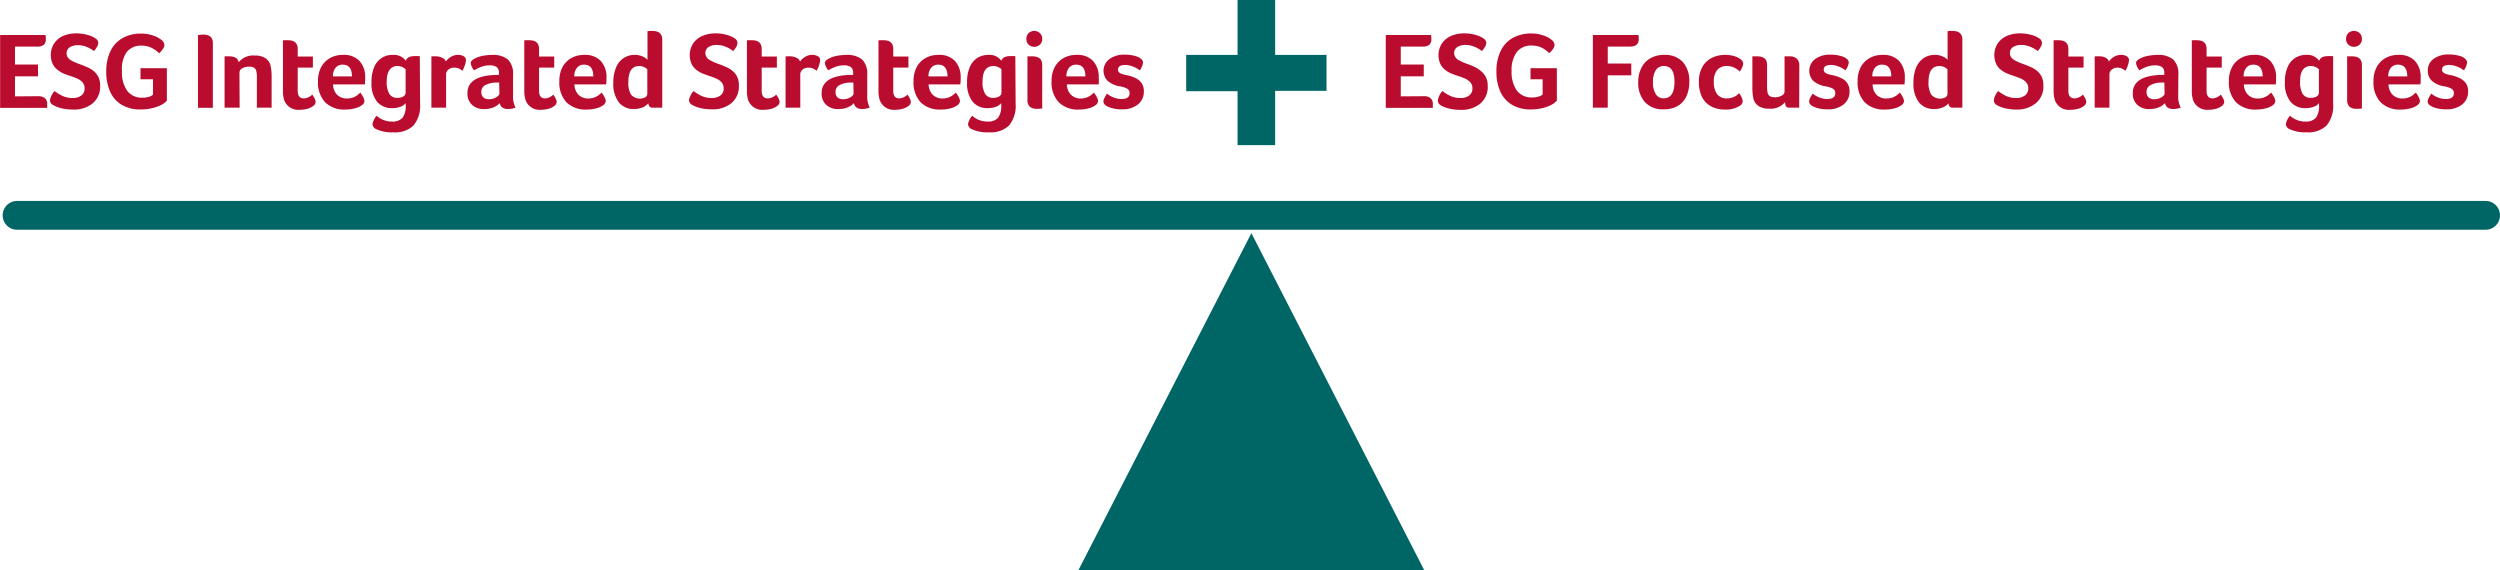 <svg xmlns="http://www.w3.org/2000/svg" viewBox="0 0 424.91 96.91"><defs><style>.a{fill:#ba0c2f;}.b,.c{fill:#006565;}.b{stroke:#006565;stroke-linecap:round;stroke-linejoin:round;stroke-width:4.9px;}</style></defs><path class="a" d="M7.76,31.25a1.71,1.71,0,0,1,1.14.34,1.22,1.22,0,0,1,.39,1c0,.13,0,.25,0,.34s0,.19,0,.3h-8V20.85H9a3.3,3.3,0,0,1,.06.68,1.23,1.23,0,0,1-.36,1,1.92,1.92,0,0,1-1.21.29H3.82v3.05H7.73v2H3.82v3.41Z" transform="translate(-1.27 -14.9)"/><path class="a" d="M10.55,30.37a6.34,6.34,0,0,0,1.55.92,4.14,4.14,0,0,0,1.49.27,2.37,2.37,0,0,0,1.5-.43,1.45,1.45,0,0,0,.56-1.23,1.55,1.55,0,0,0-.35-1,2.64,2.64,0,0,0-.87-.63c-.37-.16-.76-.31-1.19-.45s-.79-.27-1.18-.43A4.88,4.88,0,0,1,11,26.73a2.86,2.86,0,0,1-.79-1,3.69,3.69,0,0,1,.26-3.45A3.67,3.67,0,0,1,12,21a5.77,5.77,0,0,1,2.24-.43,6.79,6.79,0,0,1,1.86.25,4.23,4.23,0,0,1,1.35.58.93.93,0,0,1,.52.83,1.37,1.37,0,0,1-.21.62,3.46,3.46,0,0,1-.53.73A4.81,4.81,0,0,0,16,22.87a4,4,0,0,0-1.44-.29,2.56,2.56,0,0,0-1.44.36,1.2,1.2,0,0,0-.53,1,1.35,1.35,0,0,0,.17.66,1.72,1.72,0,0,0,.58.55,9,9,0,0,0,1.52.67c.39.14.79.3,1.19.48a4.69,4.69,0,0,1,1.11.65,3.08,3.08,0,0,1,.81,1,3.2,3.2,0,0,1,.32,1.5,3.69,3.69,0,0,1-1.25,3,5,5,0,0,1-3.38,1.07,8.35,8.35,0,0,1-1.86-.2,5.44,5.44,0,0,1-1.48-.56A1,1,0,0,1,9.75,32,3.17,3.17,0,0,1,10.55,30.37Z" transform="translate(-1.27 -14.9)"/><path class="a" d="M25.15,28.37V26.49h4.48V32a3,3,0,0,1-1.05.78,6.66,6.66,0,0,1-1.56.53,8.22,8.22,0,0,1-1.83.19A6,6,0,0,1,22,32.74a4.92,4.92,0,0,1-2-2.23,8.15,8.15,0,0,1-.67-3.46,7.76,7.76,0,0,1,.72-3.47,5,5,0,0,1,2.05-2.21,6.34,6.34,0,0,1,3.2-.76,5.87,5.87,0,0,1,1.93.31,4.56,4.56,0,0,1,1.45.74,1.23,1.23,0,0,1,.53.89,1.24,1.24,0,0,1-.25.67,3.63,3.63,0,0,1-.65.73,4.9,4.9,0,0,0-1.45-1,4,4,0,0,0-1.52-.29,3.08,3.08,0,0,0-2.56,1.12A5.1,5.1,0,0,0,22,27a5.44,5.44,0,0,0,.89,3.34,3.09,3.09,0,0,0,2.59,1.16,3.47,3.47,0,0,0,1.37-.24,2.14,2.14,0,0,0,.42-.26V28.37Z" transform="translate(-1.27 -14.9)"/><path class="a" d="M34.92,20.87a6.41,6.41,0,0,1,.89-.09c1.09,0,1.64.48,1.64,1.44v11H34.92Z" transform="translate(-1.27 -14.9)"/><path class="a" d="M42,33.2H39.44V24.48l.22,0a4.08,4.08,0,0,1,.61,0c.91,0,1.43.32,1.57,1a3.15,3.15,0,0,1,2.71-1.14,3.28,3.28,0,0,1,1.86.46,2.14,2.14,0,0,1,.88,1.42A8.93,8.93,0,0,1,47.44,28v5.2H44.93V28.12a4.23,4.23,0,0,0-.12-1.22.9.9,0,0,0-.4-.51,1.7,1.7,0,0,0-.79-.16,2.29,2.29,0,0,0-1.18.29.82.82,0,0,0-.47.71Z" transform="translate(-1.27 -14.9)"/><path class="a" d="M49.56,31.88a5.36,5.36,0,0,1-.2-1.59V21.74l.28,0a4.21,4.21,0,0,1,.57,0c1.1,0,1.66.49,1.66,1.48v1.29h2.58v1.88H51.87v3.94c0,.87.35,1.29,1.05,1.29a1.75,1.75,0,0,0,.75-.18,2.49,2.49,0,0,0,.67-.46,4.69,4.69,0,0,1,.45.76,1.25,1.25,0,0,1,.12.49.87.87,0,0,1-.39.67,2.9,2.9,0,0,1-1,.49,4.92,4.92,0,0,1-1.3.17A2.53,2.53,0,0,1,49.56,31.88Z" transform="translate(-1.27 -14.9)"/><path class="a" d="M60.26,31.64A2.88,2.88,0,0,0,62,31.08c.19-.16.37-.3.51-.44a4.37,4.37,0,0,1,.49.77,1.54,1.54,0,0,1,.21.65.92.92,0,0,1-.46.74,3.23,3.23,0,0,1-1.18.52,6.16,6.16,0,0,1-1.58.2,4.59,4.59,0,0,1-3.46-1.24,4.9,4.9,0,0,1-1.21-3.59,4.84,4.84,0,0,1,.55-2.4,3.77,3.77,0,0,1,1.51-1.53,4.32,4.32,0,0,1,2.16-.53,3.65,3.65,0,0,1,2.8,1,4,4,0,0,1,1,2.86,8.6,8.6,0,0,1-.05,1.15H57.88A2.61,2.61,0,0,0,58.56,31,2.32,2.32,0,0,0,60.26,31.64Zm.83-3.75c0-1.32-.53-2-1.57-2a1.5,1.5,0,0,0-1.22.54,2.22,2.22,0,0,0-.44,1.45Z" transform="translate(-1.27 -14.9)"/><path class="a" d="M72.67,32.52a5.23,5.23,0,0,1-1.11,3.7,4.5,4.5,0,0,1-3.41,1.17,6.25,6.25,0,0,1-3-.57,1,1,0,0,1-.57-.85,3.1,3.1,0,0,1,.71-1.4,3.47,3.47,0,0,0,1.13.71,3.83,3.83,0,0,0,1.46.28,2.25,2.25,0,0,0,1.79-.63,3.33,3.33,0,0,0,.55-2.17v-.33a2.16,2.16,0,0,1-.92.63,4.06,4.06,0,0,1-1.35.22,3.21,3.21,0,0,1-2.62-1.13,5,5,0,0,1-.92-3.26,6.5,6.5,0,0,1,.44-2.54,3.3,3.3,0,0,1,3.21-2.12,2.45,2.45,0,0,1,2.18,1c.18-.53.68-.79,1.49-.79a4.55,4.55,0,0,1,.61,0l.28,0ZM67,28.74a4,4,0,0,0,.44,2.12,1.56,1.56,0,0,0,1.4.67,1.87,1.87,0,0,0,1-.25.76.76,0,0,0,.37-.66V26.68a2,2,0,0,0-1.35-.56C67.67,26.12,67,27,67,28.74Z" transform="translate(-1.27 -14.9)"/><path class="a" d="M77.05,25.35a2.81,2.81,0,0,1,.9-.81,2.21,2.21,0,0,1,1.13-.31,1.88,1.88,0,0,1,1,.23.71.71,0,0,1,.38.65,2,2,0,0,1-.08.54,6.53,6.53,0,0,1-.22.67,4.48,4.48,0,0,1-.31.62,2.26,2.26,0,0,0-.66-.42,1.94,1.94,0,0,0-.7-.12,1.43,1.43,0,0,0-1,.33,1,1,0,0,0-.4.8V33.2h-2.5V24.48l.22,0a4,4,0,0,1,.61,0,2.08,2.08,0,0,1,1,.24A1.06,1.06,0,0,1,77.05,25.35Z" transform="translate(-1.27 -14.9)"/><path class="a" d="M88.47,31.07a4.19,4.19,0,0,0,.42,2.12,3.52,3.52,0,0,1-1.22.24,1.7,1.7,0,0,1-1-.24,1.14,1.14,0,0,1-.46-.76,3.12,3.12,0,0,1-1.16.76,4.4,4.4,0,0,1-1.54.25,2.87,2.87,0,0,1-2-.71,2.53,2.53,0,0,1-.79-2q0-2.85,4.52-3.09c.2,0,.47,0,.83,0v-.33a1.19,1.19,0,0,0-.37-1,2,2,0,0,0-1.23-.3,4.09,4.09,0,0,0-1.15.16,7.39,7.39,0,0,0-1.47.68,2.39,2.39,0,0,1-.41-.66,1.63,1.63,0,0,1-.16-.59c0-.23.18-.46.54-.67a4.43,4.43,0,0,1,1.35-.51,7.79,7.79,0,0,1,1.68-.18,4,4,0,0,1,2.77.79,3.42,3.42,0,0,1,.85,2.58Zm-2.36-2.14h-.26a1.14,1.14,0,0,0-.26,0,4.16,4.16,0,0,0-1.92.48,1.29,1.29,0,0,0-.59,1.12,1.21,1.21,0,0,0,.33.91,1.33,1.33,0,0,0,1,.32,2.24,2.24,0,0,0,1.19-.32c.36-.21.55-.43.55-.65Z" transform="translate(-1.27 -14.9)"/><path class="a" d="M90.59,31.88a5,5,0,0,1-.21-1.59V21.74l.28,0a4.21,4.21,0,0,1,.57,0c1.11,0,1.66.49,1.66,1.48v1.29h2.58v1.88H92.89v3.94c0,.87.35,1.29,1,1.29a1.8,1.8,0,0,0,.76-.18,2.29,2.29,0,0,0,.66-.46,4.69,4.69,0,0,1,.45.76,1.25,1.25,0,0,1,.12.49.89.89,0,0,1-.38.67,2.87,2.87,0,0,1-1,.49,4.87,4.87,0,0,1-1.3.17A2.51,2.51,0,0,1,90.59,31.88Z" transform="translate(-1.27 -14.9)"/><path class="a" d="M101.28,31.64a2.9,2.9,0,0,0,1-.17,2.94,2.94,0,0,0,.73-.39c.2-.16.37-.3.52-.44a5.94,5.94,0,0,1,.49.77,1.54,1.54,0,0,1,.21.65.94.94,0,0,1-.46.74,3.31,3.31,0,0,1-1.18.52,6.18,6.18,0,0,1-1.59.2,4.61,4.61,0,0,1-3.46-1.24,4.94,4.94,0,0,1-1.2-3.59,5,5,0,0,1,.54-2.4,3.83,3.83,0,0,1,1.51-1.53,4.39,4.39,0,0,1,2.17-.53,3.64,3.64,0,0,1,2.79,1,4,4,0,0,1,1,2.86,6.72,6.72,0,0,1-.06,1.15H98.9A2.66,2.66,0,0,0,99.58,31,2.34,2.34,0,0,0,101.28,31.64Zm.83-3.75c0-1.32-.52-2-1.57-2a1.48,1.48,0,0,0-1.21.54,2.17,2.17,0,0,0-.45,1.45Z" transform="translate(-1.27 -14.9)"/><path class="a" d="M112.16,33.2a.62.62,0,0,1-.5-.2.79.79,0,0,1-.18-.55,2.66,2.66,0,0,1-1,.71,3.68,3.68,0,0,1-1.43.27,3.16,3.16,0,0,1-2.61-1.15,5.15,5.15,0,0,1-.93-3.32,6.6,6.6,0,0,1,.46-2.57,3.52,3.52,0,0,1,1.28-1.61,3.35,3.35,0,0,1,1.92-.55,3.18,3.18,0,0,1,1.21.22,2.53,2.53,0,0,1,.94.62V20.21a1.26,1.26,0,0,1,.33-.05l.52,0c1.11,0,1.66.49,1.66,1.48V33.2Zm-4.09-4.37a3.82,3.82,0,0,0,.47,2.17,2,2,0,0,0,2.39.44.7.7,0,0,0,.36-.61V26.68a2,2,0,0,0-.61-.4,1.92,1.92,0,0,0-.73-.16C108.69,26.12,108.07,27,108.07,28.83Z" transform="translate(-1.27 -14.9)"/><path class="a" d="M119.17,30.37a6.3,6.3,0,0,0,1.54.92,4.24,4.24,0,0,0,1.5.27,2.39,2.39,0,0,0,1.5-.43,1.45,1.45,0,0,0,.56-1.23,1.55,1.55,0,0,0-.35-1,2.64,2.64,0,0,0-.87-.63c-.37-.16-.76-.31-1.19-.45s-.79-.27-1.18-.43a4.47,4.47,0,0,1-1.08-.64,2.86,2.86,0,0,1-.79-1,3.69,3.69,0,0,1,.26-3.45A3.67,3.67,0,0,1,120.65,21a5.77,5.77,0,0,1,2.24-.43,6.79,6.79,0,0,1,1.86.25,4.34,4.34,0,0,1,1.35.58.92.92,0,0,1,.51.83,1.33,1.33,0,0,1-.2.62,3.46,3.46,0,0,1-.53.73,4.81,4.81,0,0,0-1.31-.75,4,4,0,0,0-1.44-.29,2.56,2.56,0,0,0-1.44.36,1.17,1.17,0,0,0-.53,1,1.35,1.35,0,0,0,.17.66,1.72,1.72,0,0,0,.58.55,9.16,9.16,0,0,0,1.51.67q.6.21,1.2.48a4.69,4.69,0,0,1,1.11.65,3.08,3.08,0,0,1,.81,1,3.21,3.21,0,0,1,.31,1.5,3.68,3.68,0,0,1-1.24,3,5,5,0,0,1-3.38,1.07,8.51,8.51,0,0,1-1.87-.2,5.37,5.37,0,0,1-1.47-.56,1,1,0,0,1-.52-.81A3.17,3.17,0,0,1,119.17,30.37Z" transform="translate(-1.27 -14.9)"/><path class="a" d="M128.42,31.88a5.36,5.36,0,0,1-.2-1.59V21.74l.28,0a4.21,4.21,0,0,1,.57,0c1.1,0,1.66.49,1.66,1.48v1.29h2.58v1.88h-2.58v3.94c0,.87.35,1.29,1.05,1.29a1.79,1.79,0,0,0,.75-.18,2.49,2.49,0,0,0,.67-.46,4.69,4.69,0,0,1,.45.76,1.25,1.25,0,0,1,.12.49.87.87,0,0,1-.39.67,2.9,2.9,0,0,1-1,.49,4.92,4.92,0,0,1-1.3.17A2.53,2.53,0,0,1,128.42,31.88Z" transform="translate(-1.27 -14.9)"/><path class="a" d="M137.25,25.35a2.81,2.81,0,0,1,.9-.81,2.21,2.21,0,0,1,1.13-.31,1.88,1.88,0,0,1,1,.23.71.71,0,0,1,.38.65,2,2,0,0,1-.08.54,6.53,6.53,0,0,1-.22.67,3.59,3.59,0,0,1-.31.62,2.26,2.26,0,0,0-.66-.42,1.94,1.94,0,0,0-.7-.12,1.43,1.43,0,0,0-1,.33,1,1,0,0,0-.4.8V33.2h-2.5V24.48l.22,0a4,4,0,0,1,.61,0,2.08,2.08,0,0,1,1,.24A1.06,1.06,0,0,1,137.25,25.35Z" transform="translate(-1.27 -14.9)"/><path class="a" d="M148.67,31.07a4.19,4.19,0,0,0,.42,2.12,3.52,3.52,0,0,1-1.22.24,1.7,1.7,0,0,1-1-.24,1.14,1.14,0,0,1-.46-.76,3.12,3.12,0,0,1-1.16.76,4.4,4.4,0,0,1-1.54.25,2.87,2.87,0,0,1-2-.71,2.53,2.53,0,0,1-.79-2q0-2.85,4.52-3.09c.2,0,.47,0,.83,0v-.33a1.19,1.19,0,0,0-.37-1,2,2,0,0,0-1.23-.3,4.09,4.09,0,0,0-1.15.16,7.39,7.39,0,0,0-1.47.68,2.39,2.39,0,0,1-.41-.66,1.63,1.63,0,0,1-.16-.59c0-.23.18-.46.54-.67a4.43,4.43,0,0,1,1.35-.51,7.79,7.79,0,0,1,1.68-.18,4,4,0,0,1,2.77.79,3.42,3.42,0,0,1,.85,2.58Zm-2.36-2.14h-.26a1.14,1.14,0,0,0-.26,0,4.16,4.16,0,0,0-1.92.48,1.29,1.29,0,0,0-.59,1.12,1.21,1.21,0,0,0,.33.91,1.33,1.33,0,0,0,1,.32,2.24,2.24,0,0,0,1.19-.32c.36-.21.55-.43.55-.65Z" transform="translate(-1.27 -14.9)"/><path class="a" d="M150.79,31.88a5,5,0,0,1-.21-1.59V21.74l.28,0a4.21,4.21,0,0,1,.57,0c1.11,0,1.66.49,1.66,1.48v1.29h2.58v1.88h-2.58v3.94c0,.87.35,1.29,1,1.29a1.8,1.8,0,0,0,.76-.18,2.29,2.29,0,0,0,.66-.46,4.69,4.69,0,0,1,.45.76,1.25,1.25,0,0,1,.12.49.89.89,0,0,1-.38.67,2.87,2.87,0,0,1-1,.49,4.87,4.87,0,0,1-1.3.17A2.51,2.51,0,0,1,150.79,31.88Z" transform="translate(-1.27 -14.9)"/><path class="a" d="M161.48,31.64a2.9,2.9,0,0,0,1-.17,2.94,2.94,0,0,0,.73-.39c.2-.16.37-.3.52-.44a5.94,5.94,0,0,1,.49.77,1.54,1.54,0,0,1,.21.65.94.94,0,0,1-.46.74,3.31,3.31,0,0,1-1.18.52,6.18,6.18,0,0,1-1.59.2,4.61,4.61,0,0,1-3.46-1.24,4.94,4.94,0,0,1-1.2-3.59,5,5,0,0,1,.54-2.4,3.83,3.83,0,0,1,1.51-1.53,4.39,4.39,0,0,1,2.17-.53,3.64,3.64,0,0,1,2.79,1,4,4,0,0,1,1,2.86,6.72,6.72,0,0,1-.06,1.15H159.1a2.66,2.66,0,0,0,.68,1.75A2.34,2.34,0,0,0,161.48,31.64Zm.83-3.75c0-1.32-.52-2-1.57-2a1.48,1.48,0,0,0-1.21.54,2.17,2.17,0,0,0-.45,1.45Z" transform="translate(-1.27 -14.9)"/><path class="a" d="M173.89,32.52a5.23,5.23,0,0,1-1.11,3.7,4.47,4.47,0,0,1-3.41,1.17,6.28,6.28,0,0,1-3-.57,1,1,0,0,1-.57-.85,3,3,0,0,1,.72-1.4,3.42,3.42,0,0,0,1.12.71,3.87,3.87,0,0,0,1.46.28,2.26,2.26,0,0,0,1.8-.63,3.4,3.4,0,0,0,.54-2.17v-.33a2.16,2.16,0,0,1-.92.63,4,4,0,0,1-1.34.22,3.18,3.18,0,0,1-2.62-1.13,5,5,0,0,1-.92-3.26,6.32,6.32,0,0,1,.44-2.54,3.42,3.42,0,0,1,1.27-1.58,3.47,3.47,0,0,1,1.94-.54,2.43,2.43,0,0,1,2.17,1c.19-.53.68-.79,1.49-.79a4.45,4.45,0,0,1,.61,0l.28,0Zm-5.62-3.78a3.87,3.87,0,0,0,.44,2.12,1.54,1.54,0,0,0,1.4.67,1.81,1.81,0,0,0,1-.25.76.76,0,0,0,.37-.66V26.68a2,2,0,0,0-.61-.4,1.92,1.92,0,0,0-.73-.16C168.89,26.12,168.27,27,168.27,28.74Z" transform="translate(-1.27 -14.9)"/><path class="a" d="M178.41,21.53a1.27,1.27,0,0,1-.39.95,1.42,1.42,0,0,1-1.93,0,1.29,1.29,0,0,1-.37-.95,1.33,1.33,0,0,1,.37-1,1.42,1.42,0,0,1,1.93,0A1.3,1.3,0,0,1,178.41,21.53Zm0,11.79a3.22,3.22,0,0,1-.89.07,1.72,1.72,0,0,1-1.24-.37,1.57,1.57,0,0,1-.38-1.16V24.48l.33,0,.52,0c1.11,0,1.66.49,1.66,1.46Z" transform="translate(-1.27 -14.9)"/><path class="a" d="M184.92,31.64a2.88,2.88,0,0,0,1.77-.56c.19-.16.36-.3.51-.44a4.37,4.37,0,0,1,.49.77,1.54,1.54,0,0,1,.21.65.92.92,0,0,1-.46.74,3.23,3.23,0,0,1-1.18.52,6.16,6.16,0,0,1-1.58.2,4.59,4.59,0,0,1-3.46-1.24A4.9,4.9,0,0,1,180,28.69a5,5,0,0,1,.54-2.4,3.86,3.86,0,0,1,1.52-1.53,4.32,4.32,0,0,1,2.16-.53,3.65,3.65,0,0,1,2.8,1,4,4,0,0,1,1,2.86,8.6,8.6,0,0,1,0,1.15h-5.42a2.61,2.61,0,0,0,.68,1.75A2.31,2.31,0,0,0,184.92,31.64Zm.83-3.75c0-1.32-.53-2-1.57-2a1.5,1.5,0,0,0-1.22.54,2.22,2.22,0,0,0-.44,1.45Z" transform="translate(-1.27 -14.9)"/><path class="a" d="M195.55,25.5a2.9,2.9,0,0,1-.55,1.36,4.26,4.26,0,0,0-1.18-.65,3.64,3.64,0,0,0-1.29-.27c-.82,0-1.24.26-1.24.79s.45.73,1.35.92a6,6,0,0,1,1.76.59,2.31,2.31,0,0,1,1.28,2.18,2.72,2.72,0,0,1-1,2.23,4.14,4.14,0,0,1-2.69.83,5.8,5.8,0,0,1-2.31-.4c-.58-.25-.86-.55-.86-.91a1.39,1.39,0,0,1,.18-.65,7.73,7.73,0,0,1,.42-.71,3.81,3.81,0,0,0,1.13.65,3.53,3.53,0,0,0,1.31.27c.93,0,1.4-.32,1.4-1a.84.84,0,0,0-.33-.71,3.73,3.73,0,0,0-1.33-.45,4.11,4.11,0,0,1-2.1-.95,2.47,2.47,0,0,1,.35-3.69,4.13,4.13,0,0,1,2.54-.74,6,6,0,0,1,2.33.4Q195.52,25,195.55,25.5Z" transform="translate(-1.27 -14.9)"/><path class="a" d="M243.27,31.25a1.69,1.69,0,0,1,1.14.34,1.22,1.22,0,0,1,.39,1v.34q0,.14,0,.3h-8V20.85h7.69a3.3,3.3,0,0,1,.06.68,1.23,1.23,0,0,1-.36,1,1.9,1.9,0,0,1-1.21.29h-3.63v3.05h3.91v2h-3.91v3.41Z" transform="translate(-1.27 -14.9)"/><path class="a" d="M246.43,30.37a6.34,6.34,0,0,0,1.55.92,4.18,4.18,0,0,0,1.49.27,2.37,2.37,0,0,0,1.5-.43,1.45,1.45,0,0,0,.56-1.23,1.5,1.5,0,0,0-.35-1,2.64,2.64,0,0,0-.87-.63,12.41,12.41,0,0,0-1.19-.45c-.39-.12-.79-.27-1.18-.43a4.67,4.67,0,0,1-1.08-.64,2.86,2.86,0,0,1-.79-1,3.69,3.69,0,0,1,.26-3.45A3.73,3.73,0,0,1,247.91,21a5.77,5.77,0,0,1,2.24-.43,6.79,6.79,0,0,1,1.86.25,4.23,4.23,0,0,1,1.35.58.93.93,0,0,1,.52.83,1.37,1.37,0,0,1-.21.62,3.46,3.46,0,0,1-.53.73,4.81,4.81,0,0,0-1.31-.75,4,4,0,0,0-1.44-.29,2.56,2.56,0,0,0-1.44.36,1.2,1.2,0,0,0-.53,1,1.35,1.35,0,0,0,.17.66,1.72,1.72,0,0,0,.58.55,9,9,0,0,0,1.52.67c.39.14.79.3,1.19.48A4.69,4.69,0,0,1,253,27a3.08,3.08,0,0,1,.81,1,3.2,3.2,0,0,1,.32,1.5,3.69,3.69,0,0,1-1.25,3,5,5,0,0,1-3.38,1.07,8.51,8.51,0,0,1-1.87-.2,5.5,5.5,0,0,1-1.47-.56,1,1,0,0,1-.52-.81A3.17,3.17,0,0,1,246.43,30.37Z" transform="translate(-1.27 -14.9)"/><path class="a" d="M261.4,28.37V26.49h4.48V32a3.09,3.09,0,0,1-1.05.78,6.66,6.66,0,0,1-1.56.53,8.22,8.22,0,0,1-1.83.19,6,6,0,0,1-3.16-.78,4.92,4.92,0,0,1-2-2.23,8.15,8.15,0,0,1-.67-3.46,7.76,7.76,0,0,1,.72-3.47,4.94,4.94,0,0,1,2.05-2.21,6.34,6.34,0,0,1,3.2-.76,5.87,5.87,0,0,1,1.93.31,4.4,4.4,0,0,1,1.44.74,1.21,1.21,0,0,1,.54.89,1.24,1.24,0,0,1-.25.67,3.41,3.41,0,0,1-.66.73,4.74,4.74,0,0,0-1.44-1,4.07,4.07,0,0,0-1.52-.29,3.08,3.08,0,0,0-2.56,1.12,5.1,5.1,0,0,0-.87,3.2,5.44,5.44,0,0,0,.89,3.34,3.09,3.09,0,0,0,2.59,1.16,3.47,3.47,0,0,0,1.37-.24,2.14,2.14,0,0,0,.42-.26V28.37Z" transform="translate(-1.27 -14.9)"/><path class="a" d="M274.53,25.7h4v2h-4V33.2H272V20.85h7.75a4.31,4.31,0,0,1,.05.68c0,.86-.5,1.29-1.49,1.29h-3.78Z" transform="translate(-1.27 -14.9)"/><path class="a" d="M288.39,28.8a5.64,5.64,0,0,1-.52,2.52,3.63,3.63,0,0,1-1.5,1.62,4.69,4.69,0,0,1-2.33.54,4.14,4.14,0,0,1-3.2-1.23,4.88,4.88,0,0,1-1.13-3.4,5.25,5.25,0,0,1,.56-2.46,3.88,3.88,0,0,1,1.55-1.61,4.59,4.59,0,0,1,2.29-.55,4.12,4.12,0,0,1,3.18,1.2A4.85,4.85,0,0,1,288.39,28.8Zm-2.52,0c0-1.79-.6-2.68-1.79-2.68a1.58,1.58,0,0,0-1.39.72,3.61,3.61,0,0,0-.47,2,3.68,3.68,0,0,0,.47,2.05,1.51,1.51,0,0,0,1.35.72C285.26,31.6,285.87,30.67,285.87,28.82Z" transform="translate(-1.27 -14.9)"/><path class="a" d="M294.79,31.62a2.78,2.78,0,0,0,1.18-.25,2.35,2.35,0,0,0,.87-.64,2.58,2.58,0,0,1,.42.67,1.6,1.6,0,0,1,.2.7.9.9,0,0,1-.38.72,4.37,4.37,0,0,1-2.64.7,4.9,4.9,0,0,1-2.38-.56,3.72,3.72,0,0,1-1.53-1.61,5.71,5.71,0,0,1-.51-2.53,5,5,0,0,1,.56-2.49,3.74,3.74,0,0,1,1.59-1.56,4.84,4.84,0,0,1,2.27-.54,6.08,6.08,0,0,1,1.38.15,3.65,3.65,0,0,1,1.09.45,1.66,1.66,0,0,1,.49.43.83.83,0,0,1,.14.48,1.65,1.65,0,0,1-.17.63,2.65,2.65,0,0,1-.42.69,2.94,2.94,0,0,0-.95-.67,2.82,2.82,0,0,0-1.19-.27,2.08,2.08,0,0,0-1.68.68,3,3,0,0,0-.57,2,3.42,3.42,0,0,0,.56,2.11A2,2,0,0,0,294.79,31.62Z" transform="translate(-1.27 -14.9)"/><path class="a" d="M307.07,33.2h-1.68a.64.64,0,0,1-.54-.19,1.29,1.29,0,0,1-.16-.78A3.15,3.15,0,0,1,302,33.37a3.24,3.24,0,0,1-1.86-.46,2.18,2.18,0,0,1-.89-1.42,9.86,9.86,0,0,1-.14-1.9V24.48l.33,0,.51,0c1.11,0,1.66.49,1.66,1.46v3.61a4.28,4.28,0,0,0,.12,1.22.86.86,0,0,0,.41.5,1.56,1.56,0,0,0,.78.16,2.27,2.27,0,0,0,1.18-.28.84.84,0,0,0,.48-.71V24.48l.33,0,.52,0a1.75,1.75,0,0,1,1.24.4,1.49,1.49,0,0,1,.42,1.15Z" transform="translate(-1.27 -14.9)"/><path class="a" d="M315.5,25.5a2.94,2.94,0,0,1-.56,1.36,4.26,4.26,0,0,0-1.18-.65,3.55,3.55,0,0,0-1.29-.27c-.82,0-1.23.26-1.23.79s.45.73,1.34.92a6,6,0,0,1,1.76.59,2.31,2.31,0,0,1,1.28,2.18,2.72,2.72,0,0,1-1,2.23,4.12,4.12,0,0,1-2.69.83,5.8,5.8,0,0,1-2.31-.4c-.57-.25-.86-.55-.86-.91a1.39,1.39,0,0,1,.18-.65,7.91,7.91,0,0,1,.43-.71,3.75,3.75,0,0,0,1.12.65,3.57,3.57,0,0,0,1.31.27c.93,0,1.4-.32,1.4-1a.84.84,0,0,0-.33-.71,3.65,3.65,0,0,0-1.33-.45,4.11,4.11,0,0,1-2.1-.95,2.49,2.49,0,0,1,.35-3.69,4.16,4.16,0,0,1,2.55-.74,6,6,0,0,1,2.32.4C315.19,24.85,315.47,25.14,315.5,25.5Z" transform="translate(-1.27 -14.9)"/><path class="a" d="M321.89,31.64a3,3,0,0,0,1.05-.17,3.14,3.14,0,0,0,.73-.39c.19-.16.36-.3.51-.44a4.37,4.37,0,0,1,.49.77,1.54,1.54,0,0,1,.21.65.92.92,0,0,1-.46.74,3.23,3.23,0,0,1-1.18.52,6.16,6.16,0,0,1-1.58.2,4.59,4.59,0,0,1-3.46-1.24A4.9,4.9,0,0,1,317,28.69a5,5,0,0,1,.54-2.4,3.86,3.86,0,0,1,1.52-1.53,4.32,4.32,0,0,1,2.16-.53,3.65,3.65,0,0,1,2.8,1,4,4,0,0,1,1,2.86,8.6,8.6,0,0,1-.05,1.15h-5.42A2.61,2.61,0,0,0,320.2,31,2.3,2.3,0,0,0,321.89,31.64Zm.83-3.75c0-1.32-.52-2-1.56-2a1.5,1.5,0,0,0-1.22.54,2.22,2.22,0,0,0-.44,1.45Z" transform="translate(-1.27 -14.9)"/><path class="a" d="M333.14,33.2a.63.63,0,0,1-.5-.2.79.79,0,0,1-.18-.55,2.7,2.7,0,0,1-1,.71,3.75,3.75,0,0,1-1.43.27,3.18,3.18,0,0,1-2.62-1.15,5.15,5.15,0,0,1-.92-3.32,6.6,6.6,0,0,1,.45-2.57,3.59,3.59,0,0,1,1.28-1.61,3.35,3.35,0,0,1,1.92-.55,3.14,3.14,0,0,1,1.21.22,2.45,2.45,0,0,1,.94.62V20.21a1.36,1.36,0,0,1,.33-.05l.52,0c1.11,0,1.66.49,1.66,1.48V33.2Zm-4.09-4.37a3.9,3.9,0,0,0,.47,2.17,2,2,0,0,0,2.4.44.69.69,0,0,0,.35-.61V26.68a1.91,1.91,0,0,0-.6-.4,2,2,0,0,0-.74-.16C329.67,26.12,329.05,27,329.05,28.83Z" transform="translate(-1.27 -14.9)"/><path class="a" d="M340.89,30.37a6.49,6.49,0,0,0,1.54.92,4.24,4.24,0,0,0,1.5.27,2.39,2.39,0,0,0,1.5-.43A1.45,1.45,0,0,0,346,29.9a1.55,1.55,0,0,0-.35-1,2.64,2.64,0,0,0-.87-.63c-.37-.16-.76-.31-1.19-.45s-.79-.27-1.18-.43a4.47,4.47,0,0,1-1.08-.64,2.86,2.86,0,0,1-.79-1,3.69,3.69,0,0,1,.26-3.45A3.67,3.67,0,0,1,342.37,21a5.77,5.77,0,0,1,2.24-.43,6.79,6.79,0,0,1,1.86.25,4.23,4.23,0,0,1,1.35.58.92.92,0,0,1,.51.83,1.33,1.33,0,0,1-.2.62,3.46,3.46,0,0,1-.53.73,4.81,4.81,0,0,0-1.31-.75,4,4,0,0,0-1.44-.29,2.56,2.56,0,0,0-1.44.36,1.17,1.17,0,0,0-.53,1,1.35,1.35,0,0,0,.17.66,1.72,1.72,0,0,0,.58.55,9,9,0,0,0,1.52.67c.39.14.79.3,1.19.48a4.69,4.69,0,0,1,1.11.65,3.08,3.08,0,0,1,.81,1,3.21,3.21,0,0,1,.31,1.5,3.68,3.68,0,0,1-1.24,3A5,5,0,0,1,344,33.52a8.51,8.51,0,0,1-1.87-.2,5.37,5.37,0,0,1-1.47-.56,1,1,0,0,1-.52-.81A3.17,3.17,0,0,1,340.89,30.37Z" transform="translate(-1.27 -14.9)"/><path class="a" d="M350.51,31.88a5.36,5.36,0,0,1-.2-1.59V21.74l.27,0a4.45,4.45,0,0,1,.58,0c1.1,0,1.66.49,1.66,1.48v1.29h2.58v1.88h-2.58v3.94c0,.87.35,1.29,1.05,1.29a1.79,1.79,0,0,0,.75-.18,2.49,2.49,0,0,0,.67-.46,4.69,4.69,0,0,1,.45.76,1.25,1.25,0,0,1,.12.49.87.87,0,0,1-.39.67,2.87,2.87,0,0,1-1,.49,4.87,4.87,0,0,1-1.3.17A2.51,2.51,0,0,1,350.51,31.88Z" transform="translate(-1.27 -14.9)"/><path class="a" d="M359.71,25.35a2.71,2.71,0,0,1,.9-.81,2.21,2.21,0,0,1,1.13-.31,1.88,1.88,0,0,1,1,.23.72.72,0,0,1,.38.65,2.43,2.43,0,0,1-.08.54,6.53,6.53,0,0,1-.22.67,6,6,0,0,1-.31.62,2.26,2.26,0,0,0-.66-.42,1.94,1.94,0,0,0-.7-.12,1.43,1.43,0,0,0-.95.33,1,1,0,0,0-.4.8V33.2h-2.51V24.48l.23,0a3.86,3.86,0,0,1,.6,0,2.09,2.09,0,0,1,1.05.24A1.06,1.06,0,0,1,359.71,25.35Z" transform="translate(-1.27 -14.9)"/><path class="a" d="M371.49,31.07a4.07,4.07,0,0,0,.43,2.12,3.52,3.52,0,0,1-1.22.24,1.73,1.73,0,0,1-1-.24,1.18,1.18,0,0,1-.46-.76,3.08,3.08,0,0,1-1.15.76,4.44,4.44,0,0,1-1.54.25,2.88,2.88,0,0,1-2-.71,2.56,2.56,0,0,1-.78-2c0-1.9,1.5-2.93,4.52-3.09.19,0,.47,0,.83,0v-.33a1.22,1.22,0,0,0-.37-1,2,2,0,0,0-1.24-.3,4.08,4.08,0,0,0-1.14.16,7.43,7.43,0,0,0-1.48.68,2.37,2.37,0,0,1-.4-.66,1.69,1.69,0,0,1-.17-.59c0-.23.18-.46.54-.67a4.6,4.6,0,0,1,1.36-.51,7.72,7.72,0,0,1,1.68-.18,3.94,3.94,0,0,1,2.76.79,3.38,3.38,0,0,1,.85,2.58Zm-2.36-2.14h-.26a1.06,1.06,0,0,0-.25,0,4.09,4.09,0,0,0-1.92.48,1.27,1.27,0,0,0-.59,1.12,1.21,1.21,0,0,0,.33.91,1.3,1.3,0,0,0,1,.32,2.24,2.24,0,0,0,1.19-.32c.36-.21.54-.43.54-.65Z" transform="translate(-1.27 -14.9)"/><path class="a" d="M374,31.88a5.36,5.36,0,0,1-.2-1.59V21.74l.28,0a4.21,4.21,0,0,1,.57,0c1.1,0,1.66.49,1.66,1.48v1.29h2.58v1.88h-2.58v3.94c0,.87.35,1.29,1,1.29a1.75,1.75,0,0,0,.75-.18,2.49,2.49,0,0,0,.67-.46,4.69,4.69,0,0,1,.45.76,1.25,1.25,0,0,1,.12.49.87.87,0,0,1-.39.67,2.9,2.9,0,0,1-1,.49,4.92,4.92,0,0,1-1.3.17A2.53,2.53,0,0,1,374,31.88Z" transform="translate(-1.27 -14.9)"/><path class="a" d="M385,31.64a2.88,2.88,0,0,0,1.78-.56c.19-.16.36-.3.51-.44a4.37,4.37,0,0,1,.49.77,1.54,1.54,0,0,1,.21.65.92.92,0,0,1-.46.74,3.23,3.23,0,0,1-1.18.52,6.16,6.16,0,0,1-1.58.2,4.59,4.59,0,0,1-3.46-1.24,4.9,4.9,0,0,1-1.21-3.59,5,5,0,0,1,.54-2.4,3.86,3.86,0,0,1,1.52-1.53,4.32,4.32,0,0,1,2.16-.53,3.65,3.65,0,0,1,2.8,1,4,4,0,0,1,1,2.86,8.6,8.6,0,0,1-.05,1.15h-5.42a2.61,2.61,0,0,0,.68,1.75A2.3,2.3,0,0,0,385,31.64Zm.84-3.75c0-1.32-.53-2-1.57-2a1.5,1.5,0,0,0-1.22.54,2.22,2.22,0,0,0-.44,1.45Z" transform="translate(-1.27 -14.9)"/><path class="a" d="M397.82,32.52a5.28,5.28,0,0,1-1.1,3.7,4.51,4.51,0,0,1-3.42,1.17,6.28,6.28,0,0,1-2.95-.57,1,1,0,0,1-.57-.85,3,3,0,0,1,.72-1.4,3.37,3.37,0,0,0,1.13.71,3.78,3.78,0,0,0,1.45.28,2.26,2.26,0,0,0,1.8-.63,3.4,3.4,0,0,0,.54-2.17v-.33a2.1,2.1,0,0,1-.92.63,4,4,0,0,1-1.34.22,3.2,3.2,0,0,1-2.62-1.13,5,5,0,0,1-.92-3.26,6.32,6.32,0,0,1,.44-2.54,3.42,3.42,0,0,1,1.27-1.58,3.47,3.47,0,0,1,1.94-.54,2.42,2.42,0,0,1,2.17,1c.19-.53.69-.79,1.5-.79a4.66,4.66,0,0,1,.61,0l.27,0Zm-5.62-3.78a4,4,0,0,0,.44,2.12,1.55,1.55,0,0,0,1.4.67,1.87,1.87,0,0,0,1-.25.78.78,0,0,0,.36-.66V26.68a1.91,1.91,0,0,0-.6-.4,2,2,0,0,0-.74-.16C392.83,26.12,392.2,27,392.2,28.74Z" transform="translate(-1.27 -14.9)"/><path class="a" d="M402.71,21.53a1.27,1.27,0,0,1-.39.95,1.42,1.42,0,0,1-1.93,0,1.29,1.29,0,0,1-.37-.95,1.33,1.33,0,0,1,.37-1,1.42,1.42,0,0,1,1.93,0A1.3,1.3,0,0,1,402.71,21.53Zm0,11.79a3.22,3.22,0,0,1-.89.07,1.72,1.72,0,0,1-1.24-.37,1.57,1.57,0,0,1-.38-1.16V24.48l.33,0,.52,0c1.11,0,1.66.49,1.66,1.46Z" transform="translate(-1.27 -14.9)"/><path class="a" d="M409.59,31.64a2.88,2.88,0,0,0,1.77-.56c.19-.16.36-.3.51-.44a4.37,4.37,0,0,1,.49.77,1.54,1.54,0,0,1,.21.65.92.92,0,0,1-.46.74,3.23,3.23,0,0,1-1.18.52,6.16,6.16,0,0,1-1.58.2,4.59,4.59,0,0,1-3.46-1.24,4.9,4.9,0,0,1-1.21-3.59,4.84,4.84,0,0,1,.55-2.4,3.77,3.77,0,0,1,1.51-1.53,4.32,4.32,0,0,1,2.16-.53,3.65,3.65,0,0,1,2.8,1,4,4,0,0,1,1,2.86,7.12,7.12,0,0,1-.05,1.15h-5.42a2.61,2.61,0,0,0,.68,1.75A2.31,2.31,0,0,0,409.59,31.64Zm.83-3.75c0-1.32-.53-2-1.57-2a1.5,1.5,0,0,0-1.22.54,2.22,2.22,0,0,0-.44,1.45Z" transform="translate(-1.27 -14.9)"/><path class="a" d="M420.59,25.5a2.9,2.9,0,0,1-.55,1.36,4.26,4.26,0,0,0-1.18-.65,3.64,3.64,0,0,0-1.29-.27c-.82,0-1.24.26-1.24.79s.45.73,1.35.92a6,6,0,0,1,1.76.59,2.59,2.59,0,0,1,1,.89,2.52,2.52,0,0,1,.32,1.29,2.75,2.75,0,0,1-1,2.23,4.16,4.16,0,0,1-2.69.83,5.77,5.77,0,0,1-2.31-.4c-.58-.25-.87-.55-.87-.91a1.41,1.41,0,0,1,.19-.65,7.73,7.73,0,0,1,.42-.71,3.81,3.81,0,0,0,1.13.65,3.53,3.53,0,0,0,1.31.27c.93,0,1.4-.32,1.4-1a.84.84,0,0,0-.33-.71,3.73,3.73,0,0,0-1.33-.45,4.11,4.11,0,0,1-2.1-.95,2.29,2.29,0,0,1-.67-1.72,2.32,2.32,0,0,1,1-2,4.13,4.13,0,0,1,2.54-.74,6,6,0,0,1,2.33.4Q420.56,25,420.59,25.5Z" transform="translate(-1.27 -14.9)"/><line class="b" x1="2.9" y1="36.6" x2="422.46" y2="36.6"/><path class="c" d="M218,30.34v9.23h-6.39V30.4h-8.73V24.23h8.73V14.9H218v9.33h8.73v6.11Z" transform="translate(-1.27 -14.9)"/><polygon class="c" points="242.07 96.91 183.29 96.91 212.69 39.63 242.07 96.91"/></svg>